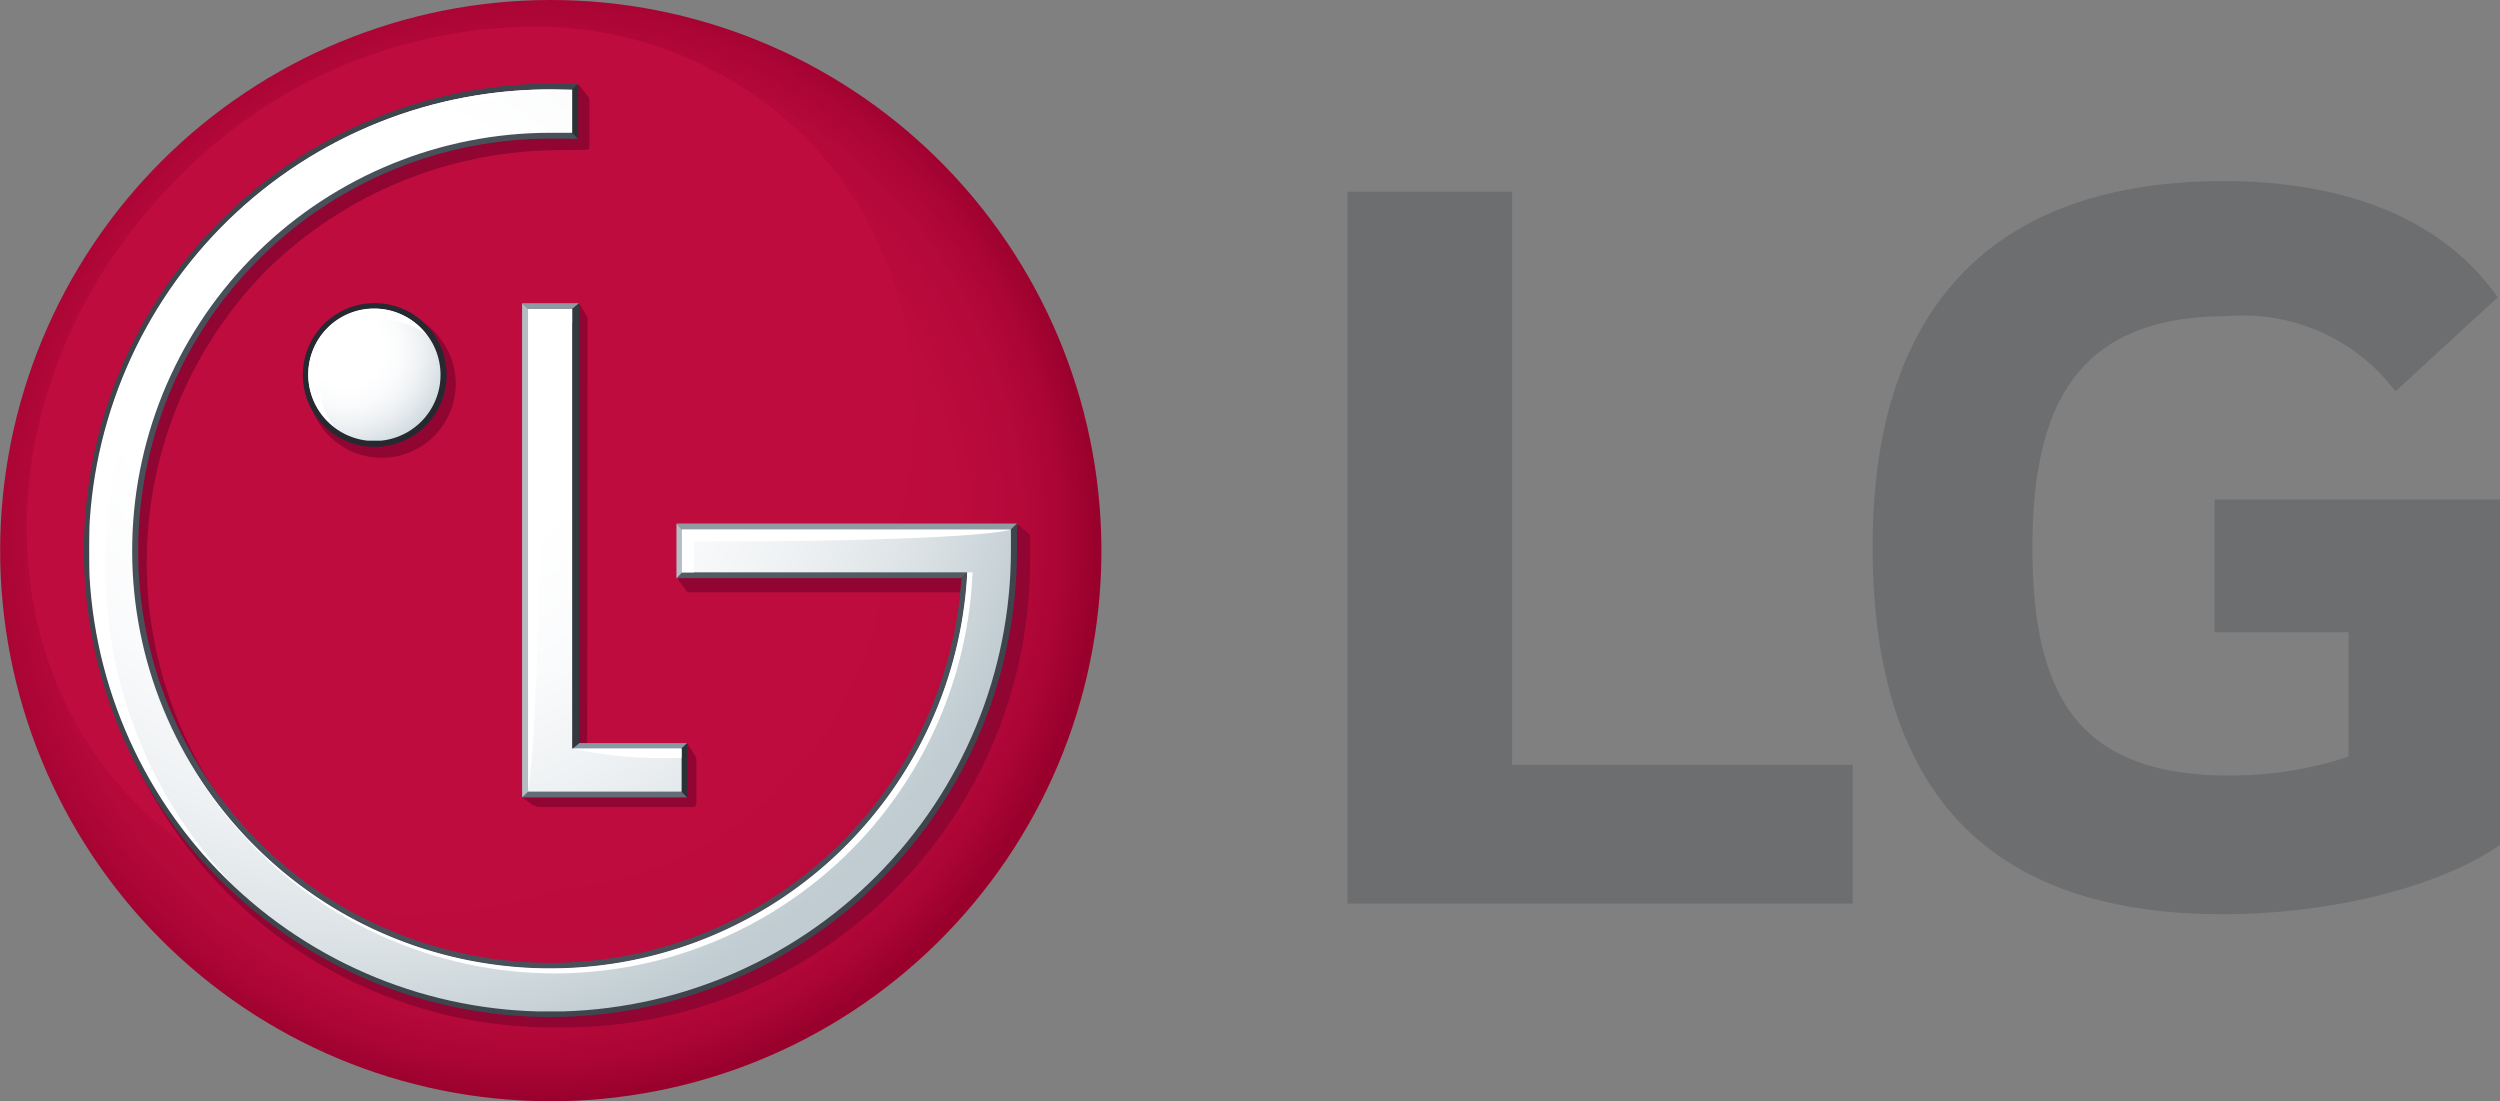<svg id="LG_logo" data-name="LG logo" xmlns="http://www.w3.org/2000/svg" xmlns:xlink="http://www.w3.org/1999/xlink" width="84.159" height="37.073" viewBox="0 0 84.159 37.073">
  <rect x="0" y="0" width="84.159" height="37.073" fill="#808080" stroke="none"/>
  <defs>
    <clipPath id="clip-path">
      <rect id="Rectangle_5963" data-name="Rectangle 5963" width="84.159" height="37.073" fill="none"/>
    </clipPath>
    <clipPath id="clip-path-2">
      <path id="Path_31442" data-name="Path 31442" d="M18.527,0a18.536,18.536,0,1,0,18.55,18.681v-.29A18.54,18.54,0,0,0,18.527,0Z" fill="none"/>
    </clipPath>
    <radialGradient id="radial-gradient" cx="0.481" cy="0.485" r="0.521" gradientUnits="objectBoundingBox">
      <stop offset="0" stop-color="#bf0c3f"/>
      <stop offset="0.5" stop-color="#bf0c3f"/>
      <stop offset="0.753" stop-color="#bc0b3d"/>
      <stop offset="0.859" stop-color="#b5093a"/>
      <stop offset="0.938" stop-color="#a90534"/>
      <stop offset="1" stop-color="#99002c"/>
    </radialGradient>
    <clipPath id="clip-path-3">
      <path id="Path_31443" data-name="Path 31443" d="M6.8,6.791C.6,12.987-.025,22.426,5.415,27.867s14.872,4.814,21.068-1.385,6.831-15.645,1.4-21.085a12.926,12.926,0,0,0-9.266-3.7A16.89,16.89,0,0,0,6.8,6.791" transform="translate(-1.71 -1.692)" fill="none"/>
    </clipPath>
    <linearGradient id="linear-gradient" x1="0.124" y1="0.996" x2="0.137" y2="0.996" gradientUnits="objectBoundingBox">
      <stop offset="0" stop-color="#f38895"/>
      <stop offset="0.085" stop-color="#eb7587"/>
      <stop offset="0.313" stop-color="#d84868"/>
      <stop offset="0.517" stop-color="#ca2751"/>
      <stop offset="0.687" stop-color="#c21344"/>
      <stop offset="0.801" stop-color="#bf0c3f"/>
      <stop offset="1" stop-color="#bf0c3f"/>
    </linearGradient>
    <clipPath id="clip-path-4">
      <path id="Path_31444" data-name="Path 31444" d="M13.131,15.449a2.493,2.493,0,1,0,2.493-2.477,2.482,2.482,0,0,0-2.493,2.477m7.756-2.22h-.079v.023l-.115.034.115.182,0,15.661-.458.261.354.249a.479.479,0,0,0,.259.075h5.155a.113.113,0,0,0,.1-.123V28.157c0-.107-.016-.141-.042-.173l-.27-.423H22.542L22.556,13.3a.162.162,0,0,0-.035-.118l-.249-.429Zm.588-7.748-.385.127c-8.708,0-15.237,7.279-15.237,15.946A15.539,15.539,0,0,0,21.63,37.133,15.7,15.7,0,0,0,37.452,21.458v-.9l-.376-.324-11.467,0v1.836l.285.38a.137.137,0,0,0,.1.038h9.6a13.98,13.98,0,0,1-23.8,8.87,14.008,14.008,0,0,1-.077-19.685A14.119,14.119,0,0,1,21.68,7.6l.753-.012h.084c.053-.005.1-.007.1-.123v-1.5a.3.3,0,0,0-.037-.162l-.338-.425Z" transform="translate(-5.852 -5.371)" fill="none"/>
    </clipPath>
    <linearGradient id="linear-gradient-2" x1="0.079" y1="0.911" x2="0.09" y2="0.911" gradientUnits="objectBoundingBox">
      <stop offset="0" stop-color="#cd425c"/>
      <stop offset="0.089" stop-color="#be3351"/>
      <stop offset="0.25" stop-color="#a91e43"/>
      <stop offset="0.431" stop-color="#9b1038"/>
      <stop offset="0.649" stop-color="#920732"/>
      <stop offset="1" stop-color="#900531"/>
    </linearGradient>
    <clipPath id="clip-path-6">
      <path id="Path_31448" data-name="Path 31448" d="M36.293,19.752,36.3,34.541l.4-.324V19.409Z" transform="translate(-36.293 -19.409)" fill="none"/>
    </clipPath>
    <linearGradient id="linear-gradient-3" x1="-46.352" y1="1.776" x2="-45.074" y2="1.776" gradientUnits="objectBoundingBox">
      <stop offset="0" stop-color="#b4bdc3"/>
      <stop offset="0.023" stop-color="#b0b9bf"/>
      <stop offset="0.491" stop-color="#6d747b"/>
      <stop offset="0.828" stop-color="#434950"/>
      <stop offset="1" stop-color="#333940"/>
    </linearGradient>
    <clipPath id="clip-path-7">
      <path id="Path_31449" data-name="Path 31449" d="M43.307,47.918v1.108l.362.37V47.567Z" transform="translate(-43.307 -47.567)" fill="none"/>
    </clipPath>
    <linearGradient id="linear-gradient-4" x1="-62.856" y1="6.593" x2="-61.404" y2="6.593" gradientUnits="objectBoundingBox">
      <stop offset="0" stop-color="#b3bbc1"/>
      <stop offset="0.095" stop-color="#a3abb1"/>
      <stop offset="0.526" stop-color="#626a6f"/>
      <stop offset="0.839" stop-color="#394145"/>
      <stop offset="1" stop-color="#2a3236"/>
    </linearGradient>
    <clipPath id="clip-path-9">
      <path id="Path_31451" data-name="Path 31451" d="M19.743,21.814a2.061,2.061,0,1,1,2.063,2.049,2.06,2.06,0,0,1-2.063-2.049m-.358,0A2.42,2.42,0,1,0,21.806,19.4a2.416,2.416,0,0,0-2.421,2.418" transform="translate(-19.385 -19.396)" fill="none"/>
    </clipPath>
    <linearGradient id="linear-gradient-5" x1="-1.345" y1="4.077" x2="-1.268" y2="4.077" gradientUnits="objectBoundingBox">
      <stop offset="0" stop-color="#abbac2"/>
      <stop offset="1" stop-color="#262a30"/>
    </linearGradient>
    <clipPath id="clip-path-11">
      <path id="Path_31455" data-name="Path 31455" d="M5.368,21.07a15.706,15.706,0,1,0,31.413,0v-.907l-.364.366v.541A15.343,15.343,0,1,1,21.063,5.719l.586-.007.359-.348-.946-.008A15.725,15.725,0,0,0,5.368,21.07" transform="translate(-5.368 -5.355)" fill="none"/>
    </clipPath>
    <linearGradient id="linear-gradient-6" x1="0.083" y1="0.917" x2="0.095" y2="0.917" gradientUnits="objectBoundingBox">
      <stop offset="0" stop-color="#b4bdc3"/>
      <stop offset="1" stop-color="#3e454d"/>
    </linearGradient>
    <clipPath id="clip-path-12">
      <path id="Path_31456" data-name="Path 31456" d="M22.2,8.185a14.231,14.231,0,0,0,.026,28.459h.367A14.27,14.27,0,0,0,36.606,23.377l.013-.393-.181.165-.19.2A13.873,13.873,0,1,1,22.41,8.547l.935.008-.36-.361-.4-.009Z" transform="translate(-8.187 -8.185)" fill="none"/>
    </clipPath>
    <linearGradient id="linear-gradient-7" x1="-0.151" y1="1.151" x2="-0.133" y2="1.151" gradientUnits="objectBoundingBox">
      <stop offset="0" stop-color="#b4bdc3"/>
      <stop offset="1" stop-color="#485159"/>
    </linearGradient>
    <clipPath id="clip-path-14">
      <path id="Path_31458" data-name="Path 31458" d="M36.329,5.719V6.862l.359.36V5.371Z" transform="translate(-36.329 -5.371)" fill="none"/>
    </clipPath>
    <linearGradient id="linear-gradient-8" x1="-53.19" y1="18.507" x2="-51.726" y2="18.507" xlink:href="#linear-gradient-4"/>
    <clipPath id="clip-path-15">
      <path id="Path_31459" data-name="Path 31459" d="M20.494,13.12V29.365h5.165V27.916H21.974V13.12Zm.54-7.391a15.521,15.521,0,1,0,15.71,15.519v-.705l-.613,0H25.671v1.44h9.6c0,.034,0,.182,0,.21A14.07,14.07,0,1,1,21.232,7.186c.162,0,.565,0,.743,0V5.737c-.147,0-.389,0-.581-.008Z" transform="translate(-5.723 -5.729)" fill="none"/>
    </clipPath>
    <radialGradient id="radial-gradient-2" cx="0.298" cy="0.288" r="0.764" gradientUnits="objectBoundingBox">
      <stop offset="0" stop-color="#fff"/>
      <stop offset="0.35" stop-color="#fff"/>
      <stop offset="0.511" stop-color="#fafbfc"/>
      <stop offset="0.677" stop-color="#eef1f3"/>
      <stop offset="0.845" stop-color="#dae1e4"/>
      <stop offset="1" stop-color="#c0ccd2"/>
    </radialGradient>
    <clipPath id="clip-path-16">
      <path id="Path_31460" data-name="Path 31460" d="M19.734,21.989a2.226,2.226,0,1,0,2.228-2.224,2.224,2.224,0,0,0-2.228,2.224" transform="translate(-19.734 -19.765)" fill="none"/>
    </clipPath>
    <radialGradient id="radial-gradient-3" cx="0.293" cy="0.316" r="0.78" gradientUnits="objectBoundingBox">
      <stop offset="0" stop-color="#fff"/>
      <stop offset="0.35" stop-color="#fff"/>
      <stop offset="0.536" stop-color="#fafbfc"/>
      <stop offset="0.731" stop-color="#eef1f3"/>
      <stop offset="0.928" stop-color="#d9e1e5"/>
      <stop offset="1" stop-color="#d0dadf"/>
    </radialGradient>
  </defs>
  <path id="Path_31440" data-name="Path 31440" d="M91.8,12.27H86.259V36.235h17.007V31.568H91.8Z" transform="translate(-40.897 -5.817)" fill="#6d6e70"/>
  <g id="Group_12846" data-name="Group 12846" transform="translate(0 0)">
    <g id="Group_12845" data-name="Group 12845" clip-path="url(#clip-path)">
      <path id="Path_31441" data-name="Path 31441" d="M131.385,26.779h4.507v4.19a12.7,12.7,0,0,1-3.992.634c-4.984,0-6.646-2.533-6.646-7.673,0-4.9,1.581-7.791,6.565-7.791a6.413,6.413,0,0,1,5.655,2.532l3.443-3.164c-2.1-3-5.776-3.915-9.217-3.915-7.75,0-11.825,4.231-11.825,12.3,0,8.03,3.678,12.379,11.786,12.379,3.717,0,7.357-.949,9.333-2.333V22.31h-9.609Z" transform="translate(-56.835 -5.496)" fill="#6d6e70"/>
    </g>
  </g>
  <g id="Group_12848" data-name="Group 12848">
    <g id="Group_12847" data-name="Group 12847" clip-path="url(#clip-path-2)">
      <rect id="Rectangle_5964" data-name="Rectangle 5964" width="37.077" height="37.073" transform="translate(0 0)" fill="url(#radial-gradient)"/>
    </g>
  </g>
  <g id="Group_12850" data-name="Group 12850" transform="translate(0.9 0.89)">
    <g id="Group_12849" data-name="Group 12849" clip-path="url(#clip-path-3)">
      <rect id="Rectangle_5965" data-name="Rectangle 5965" width="42.14" height="41.108" transform="matrix(0.94, -0.342, 0.342, 0.94, -11.895, 3.698)" fill="url(#linear-gradient)"/>
    </g>
  </g>
  <g id="Group_12852" data-name="Group 12852" transform="translate(3.077 2.824)">
    <g id="Group_12851" data-name="Group 12851" clip-path="url(#clip-path-4)">
      <rect id="Rectangle_5966" data-name="Rectangle 5966" width="44.803" height="44.803" transform="translate(-15.881 15.881) rotate(-45)" fill="url(#linear-gradient-2)"/>
    </g>
  </g>
  <g id="Group_12854" data-name="Group 12854" transform="translate(0 0)">
    <g id="Group_12853" data-name="Group 12853" clip-path="url(#clip-path)">
      <path id="Path_31445" data-name="Path 31445" d="M33.8,50.351l-.378.36h5.56l-.362-.37Z" transform="translate(-15.846 -23.868)" fill="#626d77"/>
      <path id="Path_31446" data-name="Path 31446" d="M39.964,47.918l.362-.352H36.688l-.431.352Z" transform="translate(-17.19 -22.552)" fill="#8699a3"/>
      <path id="Path_31447" data-name="Path 31447" d="M35.344,19.41H33.423l.36.344,1.15,0Z" transform="translate(-15.846 -9.203)" fill="#8d9aa1"/>
    </g>
  </g>
  <g id="Group_12856" data-name="Group 12856" transform="translate(19.086 10.207)">
    <g id="Group_12855" data-name="Group 12855" clip-path="url(#clip-path-6)">
      <rect id="Rectangle_5968" data-name="Rectangle 5968" width="0.412" height="15.132" transform="translate(0 0)" fill="url(#linear-gradient-3)"/>
    </g>
  </g>
  <g id="Group_12858" data-name="Group 12858" transform="translate(22.774 25.015)">
    <g id="Group_12857" data-name="Group 12857" clip-path="url(#clip-path-7)">
      <rect id="Rectangle_5969" data-name="Rectangle 5969" width="0.362" height="1.829" fill="url(#linear-gradient-4)"/>
    </g>
  </g>
  <g id="Group_12860" data-name="Group 12860" transform="translate(0 0)">
    <g id="Group_12859" data-name="Group 12859" clip-path="url(#clip-path)">
      <path id="Path_31450" data-name="Path 31450" d="M33.423,19.41V36.046l.378-.36-.017-15.932Z" transform="translate(-15.847 -9.203)" fill="#b4bdc3"/>
    </g>
  </g>
  <g id="Group_12862" data-name="Group 12862" transform="translate(10.194 10.2)">
    <g id="Group_12861" data-name="Group 12861" clip-path="url(#clip-path-9)">
      <rect id="Rectangle_5971" data-name="Rectangle 5971" width="6.837" height="6.837" transform="translate(-2.415 2.415) rotate(-45)" fill="url(#linear-gradient-5)"/>
    </g>
  </g>
  <g id="Group_12864" data-name="Group 12864" transform="translate(0 0)">
    <g id="Group_12863" data-name="Group 12863" clip-path="url(#clip-path)">
      <path id="Path_31452" data-name="Path 31452" d="M53.262,36.315,43.653,36.3l-.357.375h9.6l.191-.2Z" transform="translate(-20.528 -17.212)" fill="#505c61"/>
      <path id="Path_31453" data-name="Path 31453" d="M37.011,8.89" transform="translate(-17.548 -4.215)" fill="#0b1f28"/>
      <path id="Path_31454" data-name="Path 31454" d="M43.653,33.9,54.4,33.88l.364-.365-11.467,0Z" transform="translate(-20.528 -15.89)" fill="#8f9ca4"/>
    </g>
  </g>
  <g id="Group_12866" data-name="Group 12866" transform="translate(2.823 2.816)">
    <g id="Group_12865" data-name="Group 12865" clip-path="url(#clip-path-11)">
      <rect id="Rectangle_5973" data-name="Rectangle 5973" width="44.436" height="44.436" transform="translate(-15.714 15.714) rotate(-45)" fill="url(#linear-gradient-6)"/>
    </g>
  </g>
  <g id="Group_12868" data-name="Group 12868" transform="translate(4.305 4.304)">
    <g id="Group_12867" data-name="Group 12867" clip-path="url(#clip-path-12)">
      <rect id="Rectangle_5974" data-name="Rectangle 5974" width="28.432" height="28.459" transform="translate(0 0)" fill="url(#linear-gradient-7)"/>
    </g>
  </g>
  <g id="Group_12870" data-name="Group 12870" transform="translate(0 0)">
    <g id="Group_12869" data-name="Group 12869" clip-path="url(#clip-path)">
      <path id="Path_31457" data-name="Path 31457" d="M43.653,33.9,43.3,33.52v1.84l.357-.376Z" transform="translate(-20.528 -15.892)" fill="#b4bdc3"/>
    </g>
  </g>
  <g id="Group_12872" data-name="Group 12872" transform="translate(19.105 2.825)">
    <g id="Group_12871" data-name="Group 12871" clip-path="url(#clip-path-14)">
      <rect id="Rectangle_5976" data-name="Rectangle 5976" width="0.359" height="1.851" transform="translate(0)" fill="url(#linear-gradient-8)"/>
    </g>
  </g>
  <g id="Group_12874" data-name="Group 12874" transform="translate(3.01 3.013)">
    <g id="Group_12873" data-name="Group 12873" clip-path="url(#clip-path-15)">
      <rect id="Rectangle_5977" data-name="Rectangle 5977" width="31.021" height="31.034" transform="translate(0 0)" fill="url(#radial-gradient-2)"/>
    </g>
  </g>
  <g id="Group_12876" data-name="Group 12876" transform="translate(10.378 10.394)">
    <g id="Group_12875" data-name="Group 12875" clip-path="url(#clip-path-16)">
      <rect id="Rectangle_5978" data-name="Rectangle 5978" width="4.452" height="4.44" transform="translate(0 0)" fill="url(#radial-gradient-3)"/>
    </g>
  </g>
  <g id="Group_12878" data-name="Group 12878" transform="translate(0 0)">
    <g id="Group_12877" data-name="Group 12877" clip-path="url(#clip-path)">
      <path id="Path_31461" data-name="Path 31461" d="M22.362,20.165a2.205,2.205,0,0,1,1.352.473A2.214,2.214,0,1,0,20.6,23.729a2.185,2.185,0,0,1-.466-1.339,2.228,2.228,0,0,1,2.229-2.224" transform="translate(-9.356 -9.372)" fill="#fff"/>
      <path id="Path_31462" data-name="Path 31462" d="M21.974,5.735c-.194,0-.563-.011-.749-.011A15.523,15.523,0,0,0,10.265,32.217c.094.094.191.182.286.275a15.417,15.417,0,0,1-4.284-10.7c0-8.537,6.046-15.625,15.706-16.054" transform="translate(-2.714 -2.714)" fill="#fff"/>
      <path id="Path_31463" data-name="Path 31463" d="M36.623,47.921a15.036,15.036,0,0,0,3.683.309v-.309Z" transform="translate(-17.364 -22.72)" fill="#fff"/>
      <path id="Path_31464" data-name="Path 31464" d="M35.29,20.239V19.78H33.811V36.027s.462-2.471.462-15.788Z" transform="translate(-16.03 -9.378)" fill="#fff"/>
      <path id="Path_31465" data-name="Path 31465" d="M54.726,33.9l-11.072,0v1.44h.4V34.3c9.648,0,10.67-.4,10.67-.4" transform="translate(-20.697 -16.07)" fill="#fff"/>
      <path id="Path_31466" data-name="Path 31466" d="M37.042,36.64c0,.032,0,.186-.008.215a14.06,14.06,0,0,1-23.977,8.991,13.943,13.943,0,0,1-3.6-6.15A14.25,14.25,0,0,0,23.245,50.14a14.09,14.09,0,0,0,13.979-13.5Z" transform="translate(-4.485 -17.372)" fill="#fff"/>
    </g>
  </g>
</svg>
